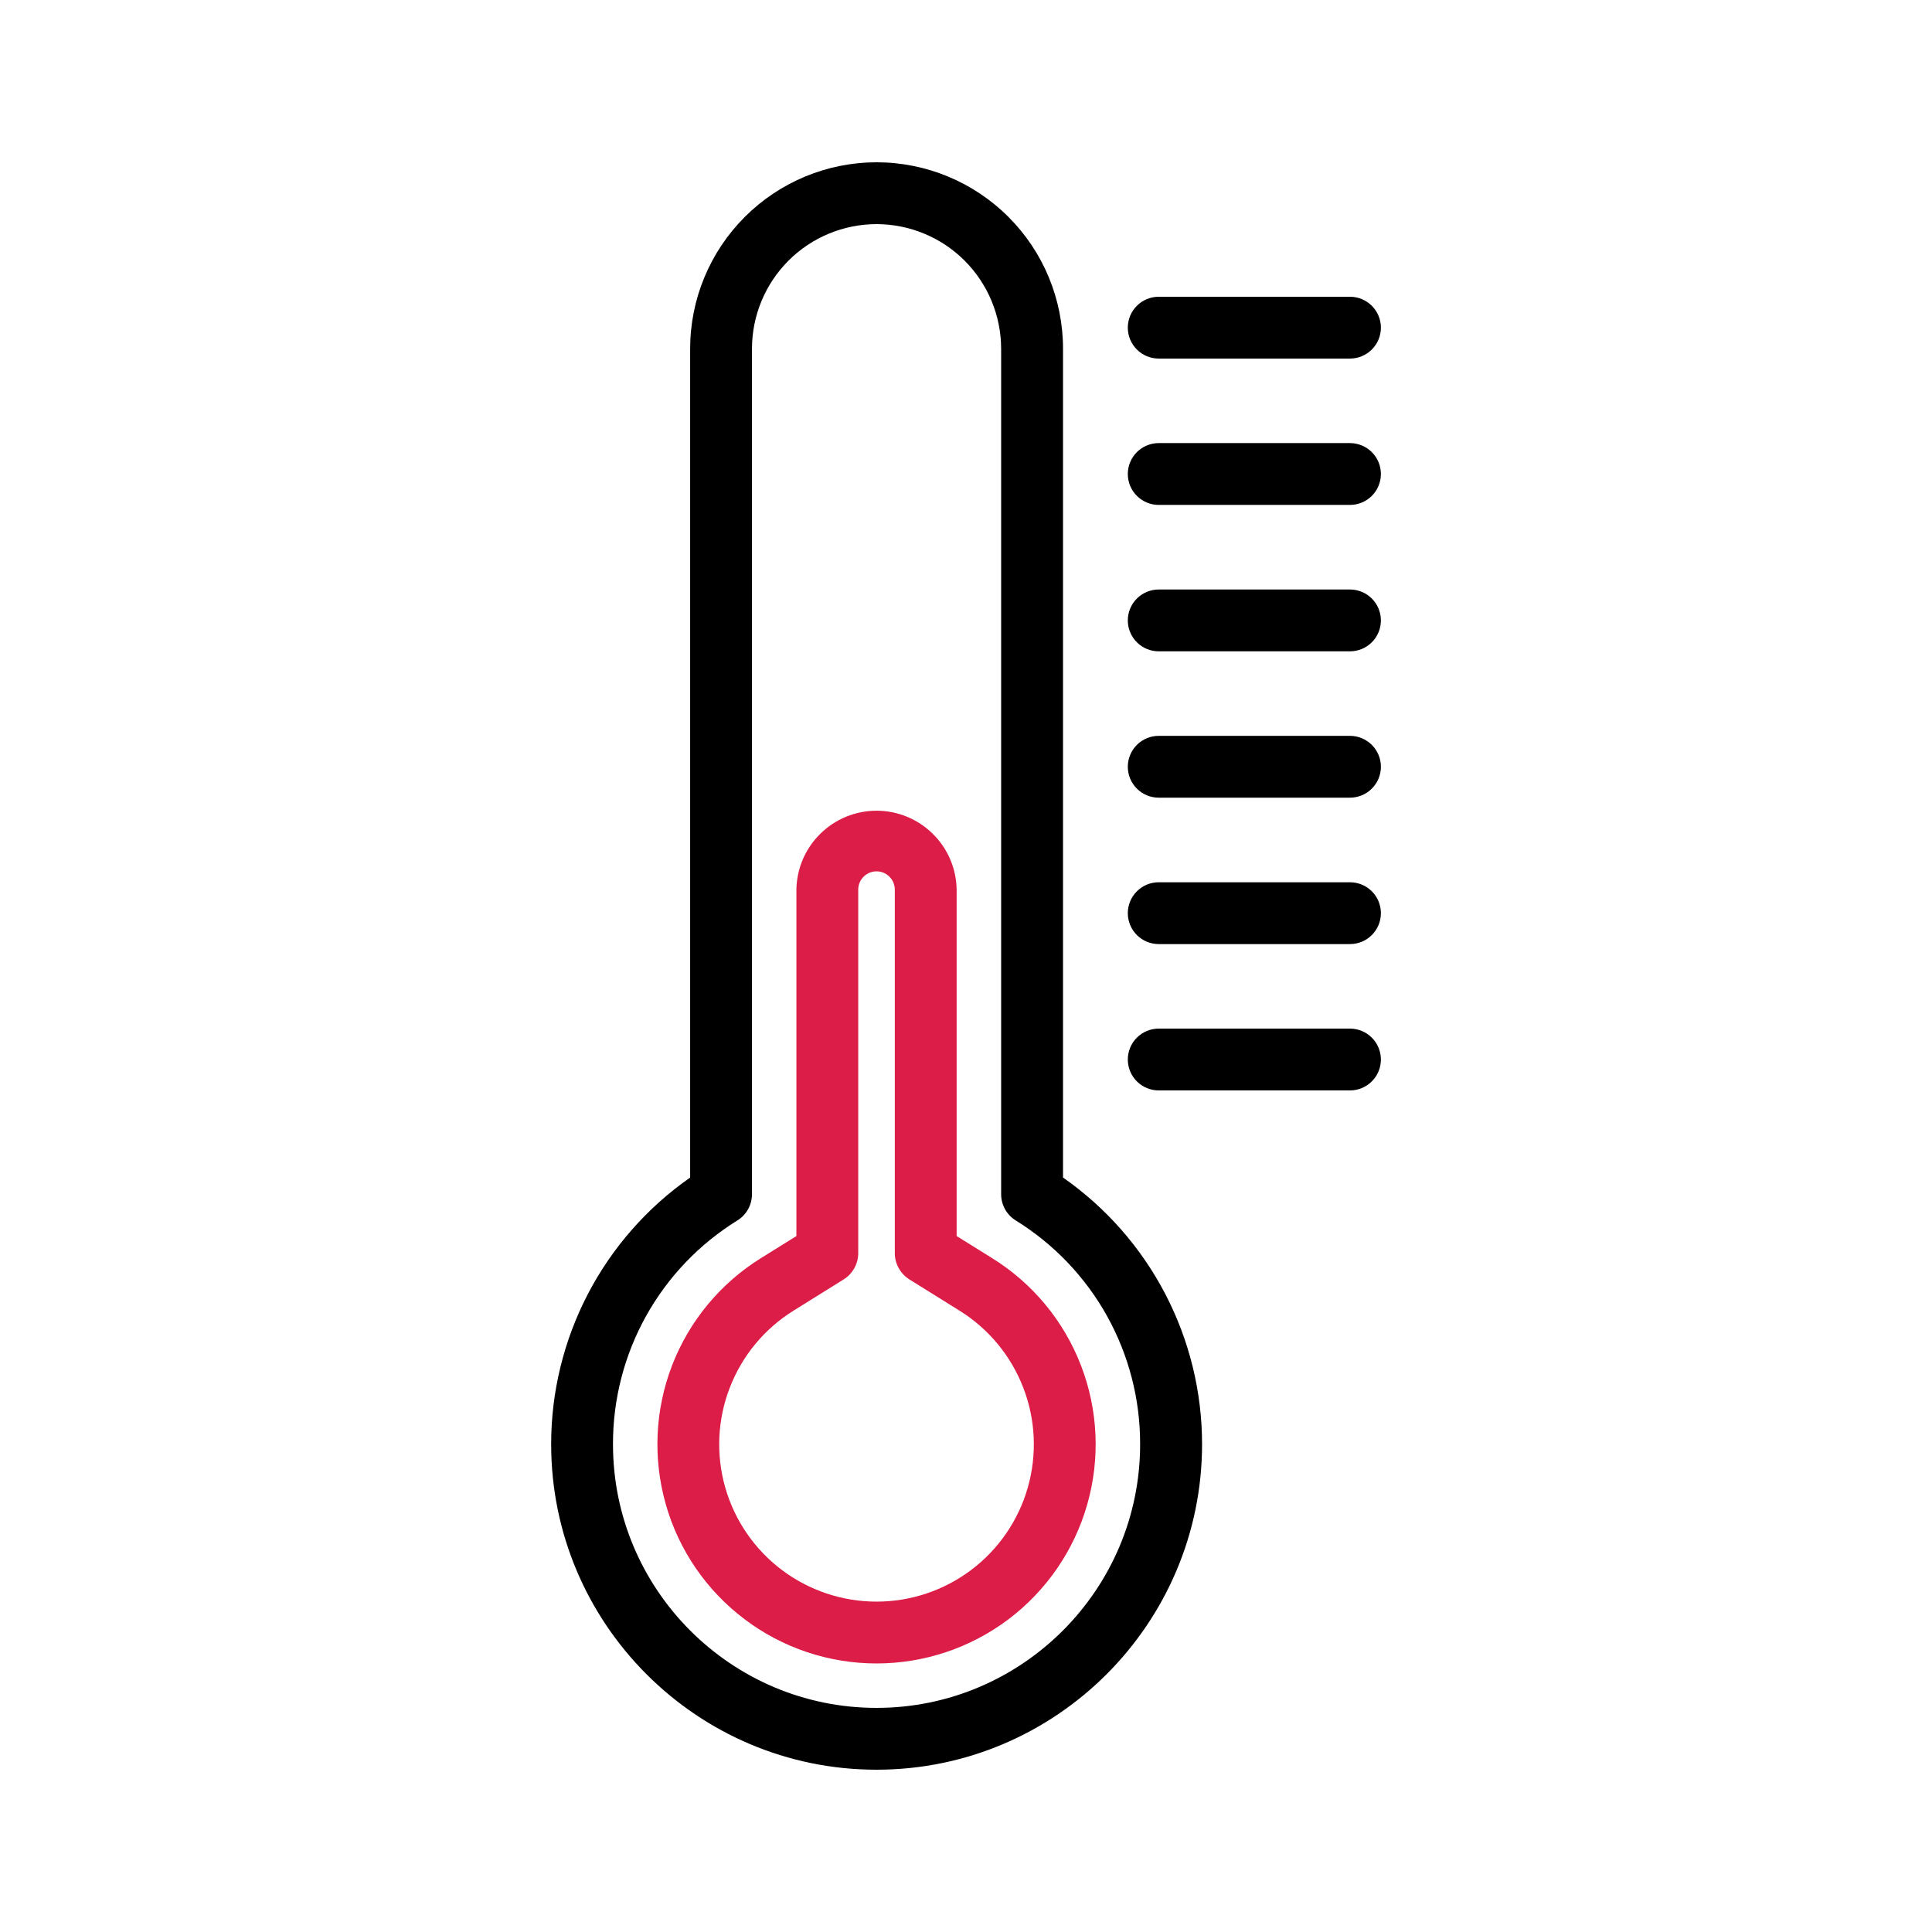 <?xml version="1.0" encoding="UTF-8"?> <svg xmlns="http://www.w3.org/2000/svg" width="32" height="32" viewBox="0 0 32 32" fill="none"><path d="M14.518 29.312C11.546 29.312 9.129 26.894 9.129 23.922C9.128 23.055 9.338 22.2 9.738 21.431C10.139 20.662 10.72 20.001 11.431 19.504V5.776C11.431 4.957 11.757 4.172 12.336 3.593C12.915 3.014 13.7 2.688 14.519 2.688C15.338 2.688 16.124 3.014 16.703 3.593C17.282 4.172 17.607 4.957 17.607 5.776V19.504C18.319 20.001 18.899 20.662 19.3 21.431C19.701 22.2 19.91 23.055 19.91 23.922C19.908 26.894 17.49 29.312 14.518 29.312ZM14.518 3.712C13.971 3.713 13.447 3.93 13.06 4.317C12.673 4.704 12.456 5.228 12.455 5.775V19.78C12.455 19.866 12.433 19.952 12.391 20.028C12.349 20.104 12.288 20.168 12.214 20.214C11.582 20.605 11.061 21.15 10.7 21.799C10.339 22.449 10.151 23.18 10.153 23.922C10.153 26.33 12.111 28.288 14.518 28.288C16.925 28.288 18.884 26.33 18.884 23.922C18.886 23.18 18.698 22.449 18.337 21.799C17.976 21.15 17.455 20.605 16.823 20.214C16.749 20.168 16.688 20.104 16.646 20.028C16.604 19.952 16.582 19.866 16.582 19.78V5.775C16.581 5.228 16.363 4.704 15.977 4.317C15.59 3.93 15.065 3.713 14.518 3.712Z" fill="black"></path><path d="M14.518 27.552C13.729 27.552 12.961 27.295 12.332 26.819C11.702 26.344 11.244 25.677 11.028 24.918C10.812 24.159 10.848 23.351 11.132 22.615C11.416 21.879 11.933 21.255 12.603 20.839L13.191 20.473V14.735C13.196 14.387 13.338 14.054 13.587 13.81C13.835 13.565 14.17 13.428 14.518 13.428C14.867 13.428 15.201 13.565 15.449 13.81C15.698 14.054 15.84 14.387 15.845 14.735V20.473L16.433 20.839C17.104 21.255 17.62 21.879 17.904 22.615C18.188 23.351 18.225 24.159 18.008 24.918C17.792 25.677 17.334 26.344 16.704 26.82C16.074 27.295 15.307 27.552 14.518 27.552ZM14.518 14.432C14.438 14.432 14.361 14.464 14.304 14.521C14.247 14.578 14.215 14.655 14.215 14.735V20.757C14.215 20.844 14.193 20.929 14.15 21.005C14.108 21.081 14.047 21.145 13.974 21.191L13.144 21.708C12.663 22.007 12.292 22.454 12.088 22.983C11.883 23.511 11.857 24.092 12.012 24.637C12.167 25.181 12.496 25.661 12.948 26.002C13.4 26.343 13.951 26.528 14.518 26.528C15.085 26.528 15.636 26.343 16.088 26.002C16.54 25.661 16.869 25.181 17.024 24.637C17.179 24.092 17.153 23.511 16.948 22.983C16.744 22.454 16.373 22.007 15.892 21.708L15.062 21.191C14.989 21.145 14.928 21.081 14.886 21.005C14.843 20.929 14.821 20.844 14.821 20.757V14.735C14.821 14.655 14.789 14.578 14.732 14.521C14.675 14.464 14.598 14.432 14.518 14.432Z" fill="#DC1D47"></path><path d="M22.36 5.939H19.192C19.056 5.939 18.926 5.885 18.83 5.789C18.734 5.693 18.68 5.563 18.68 5.427C18.68 5.291 18.734 5.161 18.83 5.065C18.926 4.969 19.056 4.915 19.192 4.915H22.36C22.495 4.915 22.626 4.969 22.722 5.065C22.818 5.161 22.872 5.291 22.872 5.427C22.872 5.563 22.818 5.693 22.722 5.789C22.626 5.885 22.495 5.939 22.36 5.939Z" fill="black"></path><path d="M22.36 8.363H19.192C19.056 8.363 18.926 8.309 18.83 8.213C18.734 8.117 18.68 7.987 18.68 7.851C18.68 7.715 18.734 7.585 18.83 7.489C18.926 7.393 19.056 7.339 19.192 7.339H22.36C22.495 7.339 22.626 7.393 22.722 7.489C22.818 7.585 22.872 7.715 22.872 7.851C22.872 7.987 22.818 8.117 22.722 8.213C22.626 8.309 22.495 8.363 22.36 8.363Z" fill="black"></path><path d="M22.36 10.788H19.192C19.056 10.788 18.926 10.734 18.83 10.638C18.734 10.542 18.68 10.412 18.68 10.276C18.68 10.14 18.734 10.01 18.83 9.914C18.926 9.818 19.056 9.764 19.192 9.764H22.36C22.495 9.764 22.626 9.818 22.722 9.914C22.818 10.01 22.872 10.14 22.872 10.276C22.872 10.412 22.818 10.542 22.722 10.638C22.626 10.734 22.495 10.788 22.36 10.788Z" fill="black"></path><path d="M22.36 13.212H19.192C19.056 13.212 18.926 13.158 18.83 13.062C18.734 12.966 18.68 12.836 18.68 12.7C18.68 12.564 18.734 12.434 18.83 12.338C18.926 12.242 19.056 12.188 19.192 12.188H22.36C22.495 12.188 22.626 12.242 22.722 12.338C22.818 12.434 22.872 12.564 22.872 12.7C22.872 12.836 22.818 12.966 22.722 13.062C22.626 13.158 22.495 13.212 22.36 13.212Z" fill="black"></path><path d="M22.36 15.637H19.192C19.056 15.637 18.926 15.583 18.83 15.487C18.734 15.391 18.68 15.261 18.68 15.125C18.68 14.989 18.734 14.859 18.83 14.763C18.926 14.667 19.056 14.613 19.192 14.613H22.36C22.495 14.613 22.626 14.667 22.722 14.763C22.818 14.859 22.872 14.989 22.872 15.125C22.872 15.261 22.818 15.391 22.722 15.487C22.626 15.583 22.495 15.637 22.36 15.637Z" fill="black"></path><path d="M22.36 18.061H19.192C19.056 18.061 18.926 18.007 18.83 17.911C18.734 17.815 18.68 17.685 18.68 17.549C18.68 17.413 18.734 17.283 18.83 17.187C18.926 17.091 19.056 17.037 19.192 17.037H22.36C22.495 17.037 22.626 17.091 22.722 17.187C22.818 17.283 22.872 17.413 22.872 17.549C22.872 17.685 22.818 17.815 22.722 17.911C22.626 18.007 22.495 18.061 22.36 18.061Z" fill="black"></path></svg> 